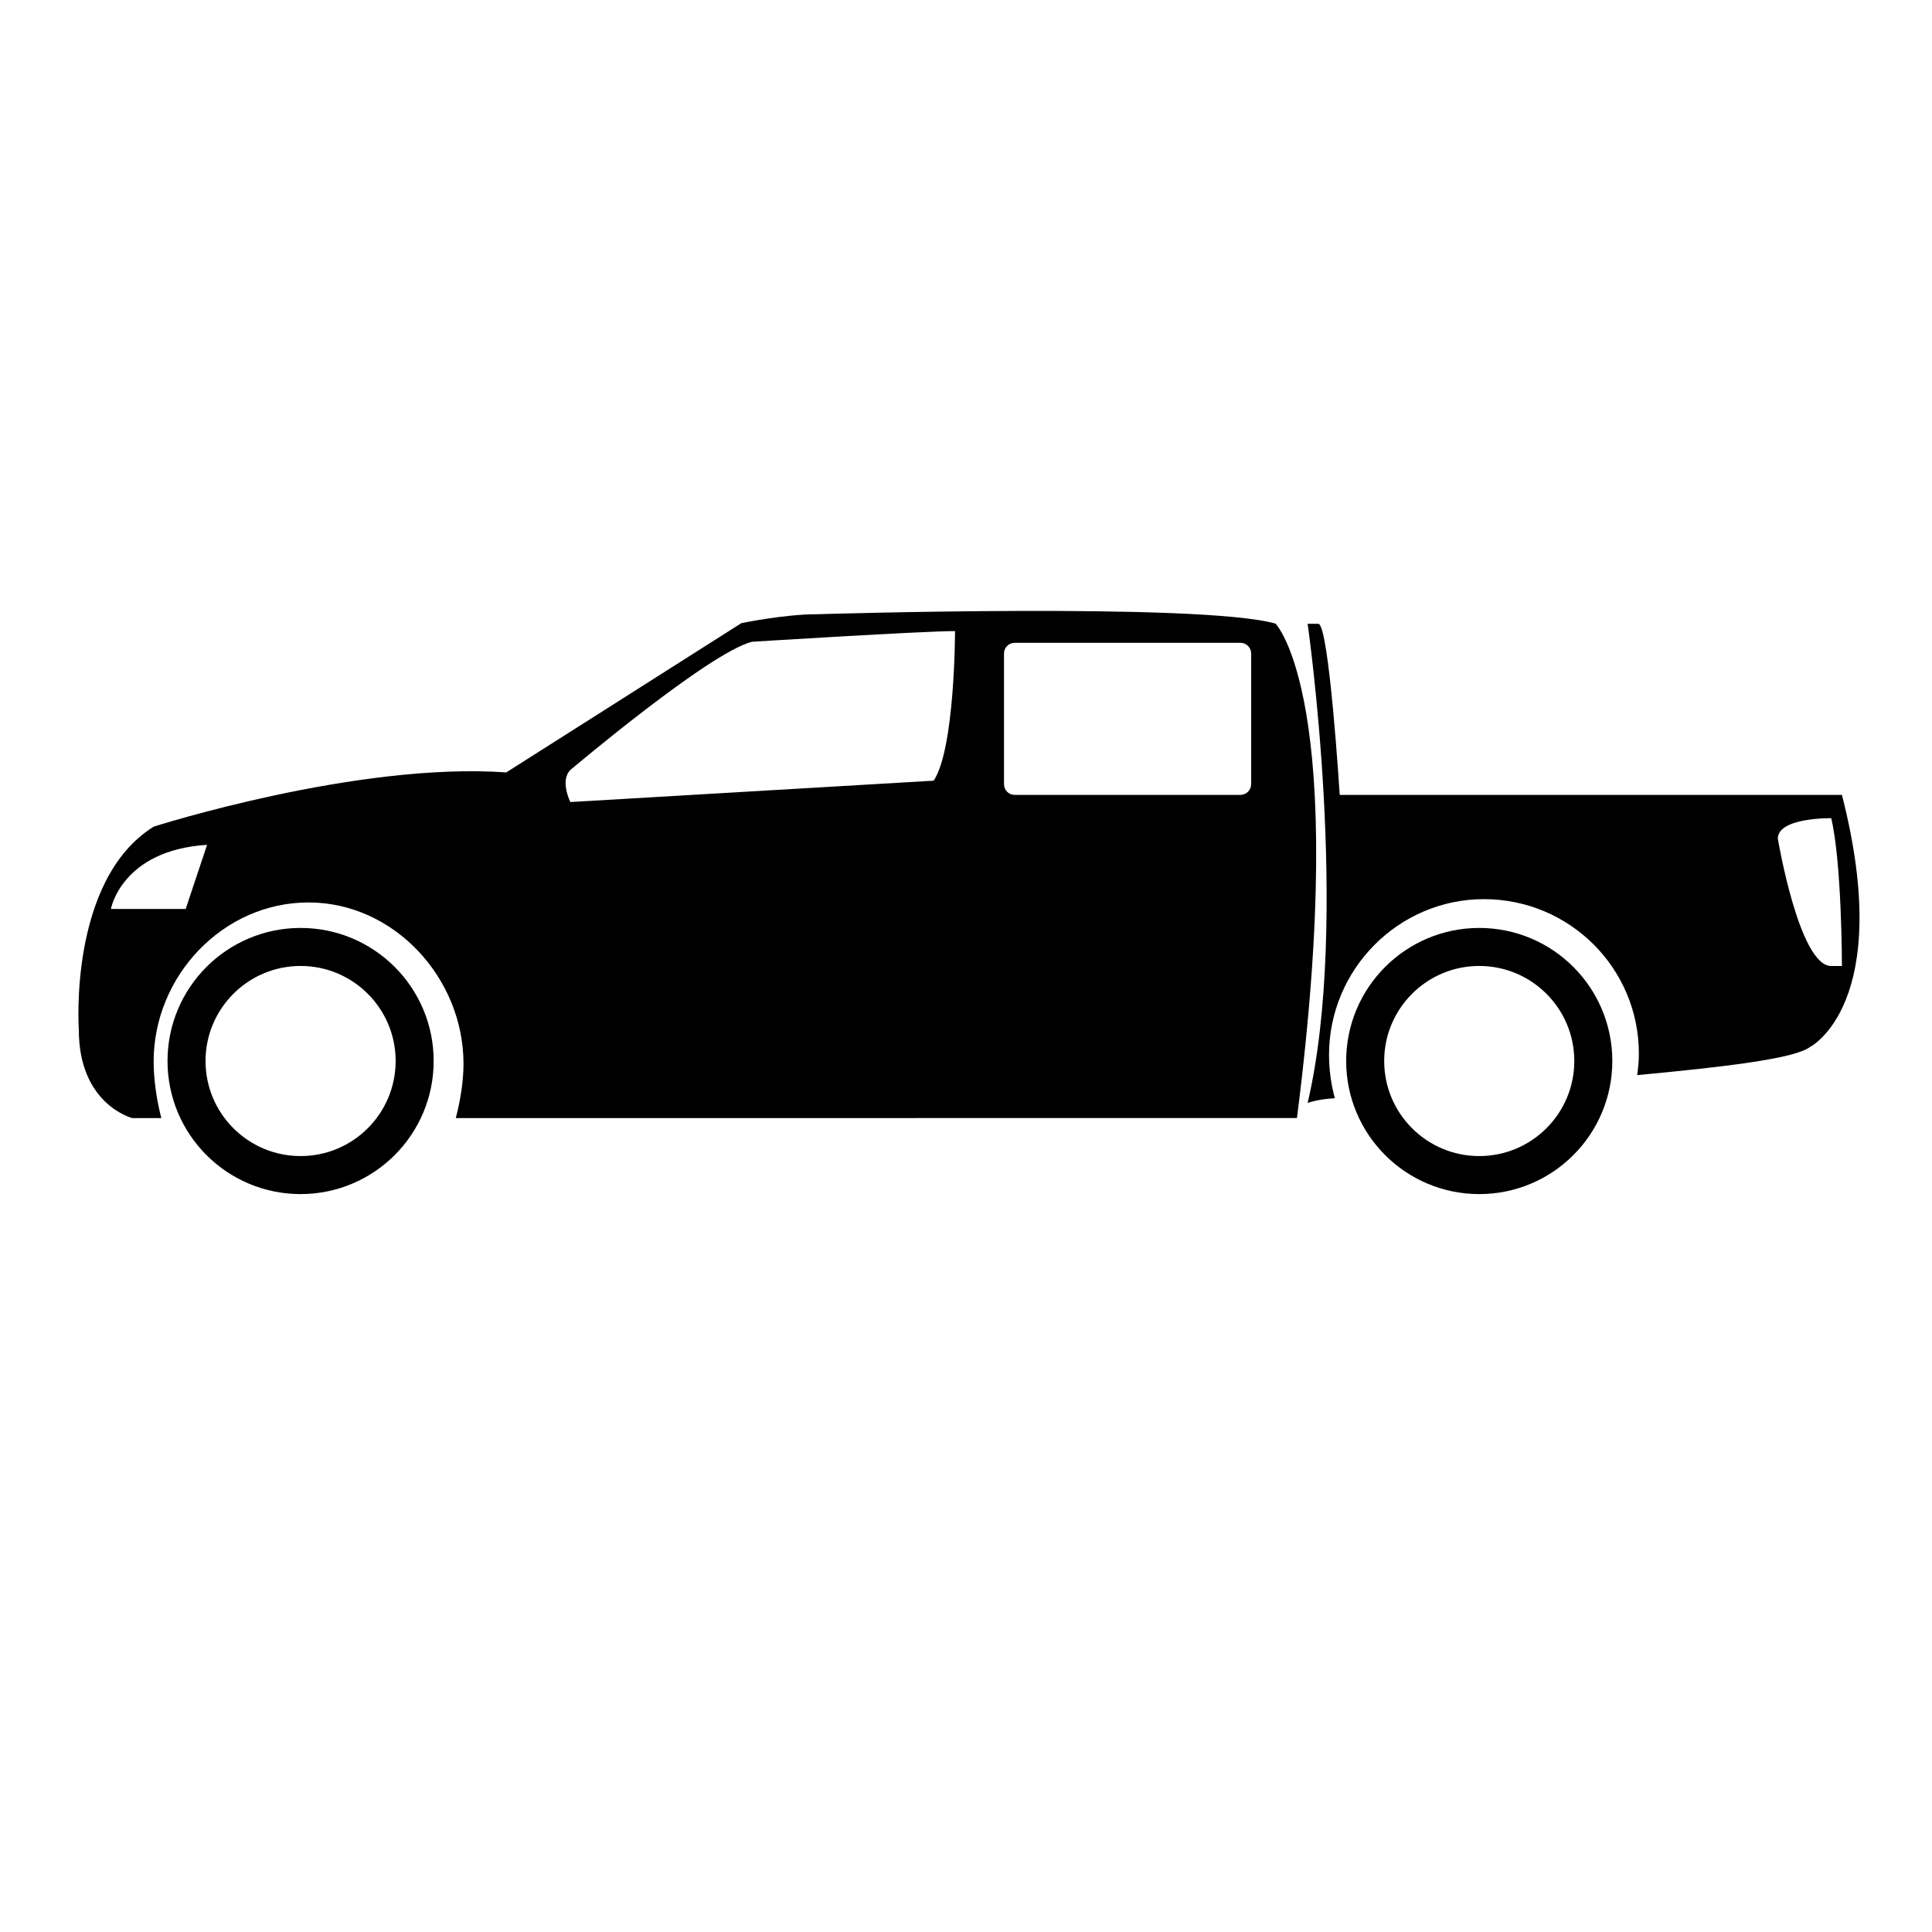 <?xml version="1.0" encoding="UTF-8"?>
<!-- The Best Svg Icon site in the world: iconSvg.co, Visit us! https://iconsvg.co -->
<svg width="800px" height="800px" version="1.1" viewBox="144 144 512 512" xmlns="http://www.w3.org/2000/svg">
 <defs>
  <clipPath id="b">
   <path d="m148.09 252h248.91v346h-248.91z"/>
  </clipPath>
  <clipPath id="a">
   <path d="m363 252h288.9v346h-288.9z"/>
  </clipPath>
 </defs>
 <path d="m632.13 354.66h-133.09s-2.836-45.344-5.668-45.344h-2.836s11.332 78.84 0 126.98c0 0 2.664-1.027 7.211-1.246-0.977-3.508-1.543-7.652-1.543-11.477 0-22.672 18.383-41.289 41.055-41.289 22.676 0 41.059 18.27 41.059 40.945 0 1.953-0.18 3.793-0.449 5.684 22.488-2.106 41.594-4.301 45.758-7.426 0.012 0.004 22.668-11.406 8.504-66.824zm-2.832 45.344c-8.5 0-14.156-33.75-14.156-33.75 0-5.668 14.156-5.426 14.156-5.426 2.832 12.035 2.832 39.176 2.832 39.176z"/>
 <path d="m482.05 309.27c-19.824-5.664-121.77-2.484-121.77-2.484-8.5 0-19.824 2.363-19.824 2.363l-62.297 39.551c-39.648-2.836-93.445 14.375-93.445 14.375-22.656 14.156-19.824 53.832-19.824 53.832-0.004 19.82 14.16 23.395 14.16 23.395h7.703c-1.309-5.039-2.039-10.52-2.039-14.977 0-22.672 18.379-42.168 41.059-42.168 22.676 0 41.059 20.051 41.059 42.727 0 4.457-0.734 9.375-2.039 14.414l222.91-0.004c14.164-110.83-5.66-131.02-5.66-131.02zm-288.84 75.609h-19.82s2.832-15.578 25.488-16.988zm198.22-33.992-96.281 5.664s-2.832-5.664 0-8.496c0 0 36.812-31.156 48.141-33.98 0 0 45.309-2.832 53.801-2.832 0.004 0.008 0.004 31.152-5.66 39.645zm84.137 0.934c0 1.566-1.27 2.832-2.832 2.832h-59.828c-1.566 0-2.836-1.266-2.836-2.832v-34.648c0-1.559 1.27-2.824 2.836-2.824h59.828c1.562 0 2.832 1.266 2.832 2.832z"/>
 <g clip-path="url(#b)">
  <path transform="matrix(5.038 0 0 5.038 148.09 148.09)" d="m21 55c0 3.314-2.687 6-6 6-3.314 0-6-2.687-6-6 0-3.313 2.686-6 6-6 3.314 0 6 2.687 6 6" fill="none" stroke="#000000" stroke-miterlimit="10" stroke-width="2"/>
 </g>
 <g clip-path="url(#a)">
  <path transform="matrix(5.038 0 0 5.038 148.09 148.09)" d="m83 55c0 3.314-2.686 6-6 6-3.314 0-6-2.687-6-6 0-3.313 2.687-6 6-6 3.314 0 6 2.687 6 6" fill="none" stroke="#000000" stroke-miterlimit="10" stroke-width="2"/>
 </g>
</svg>